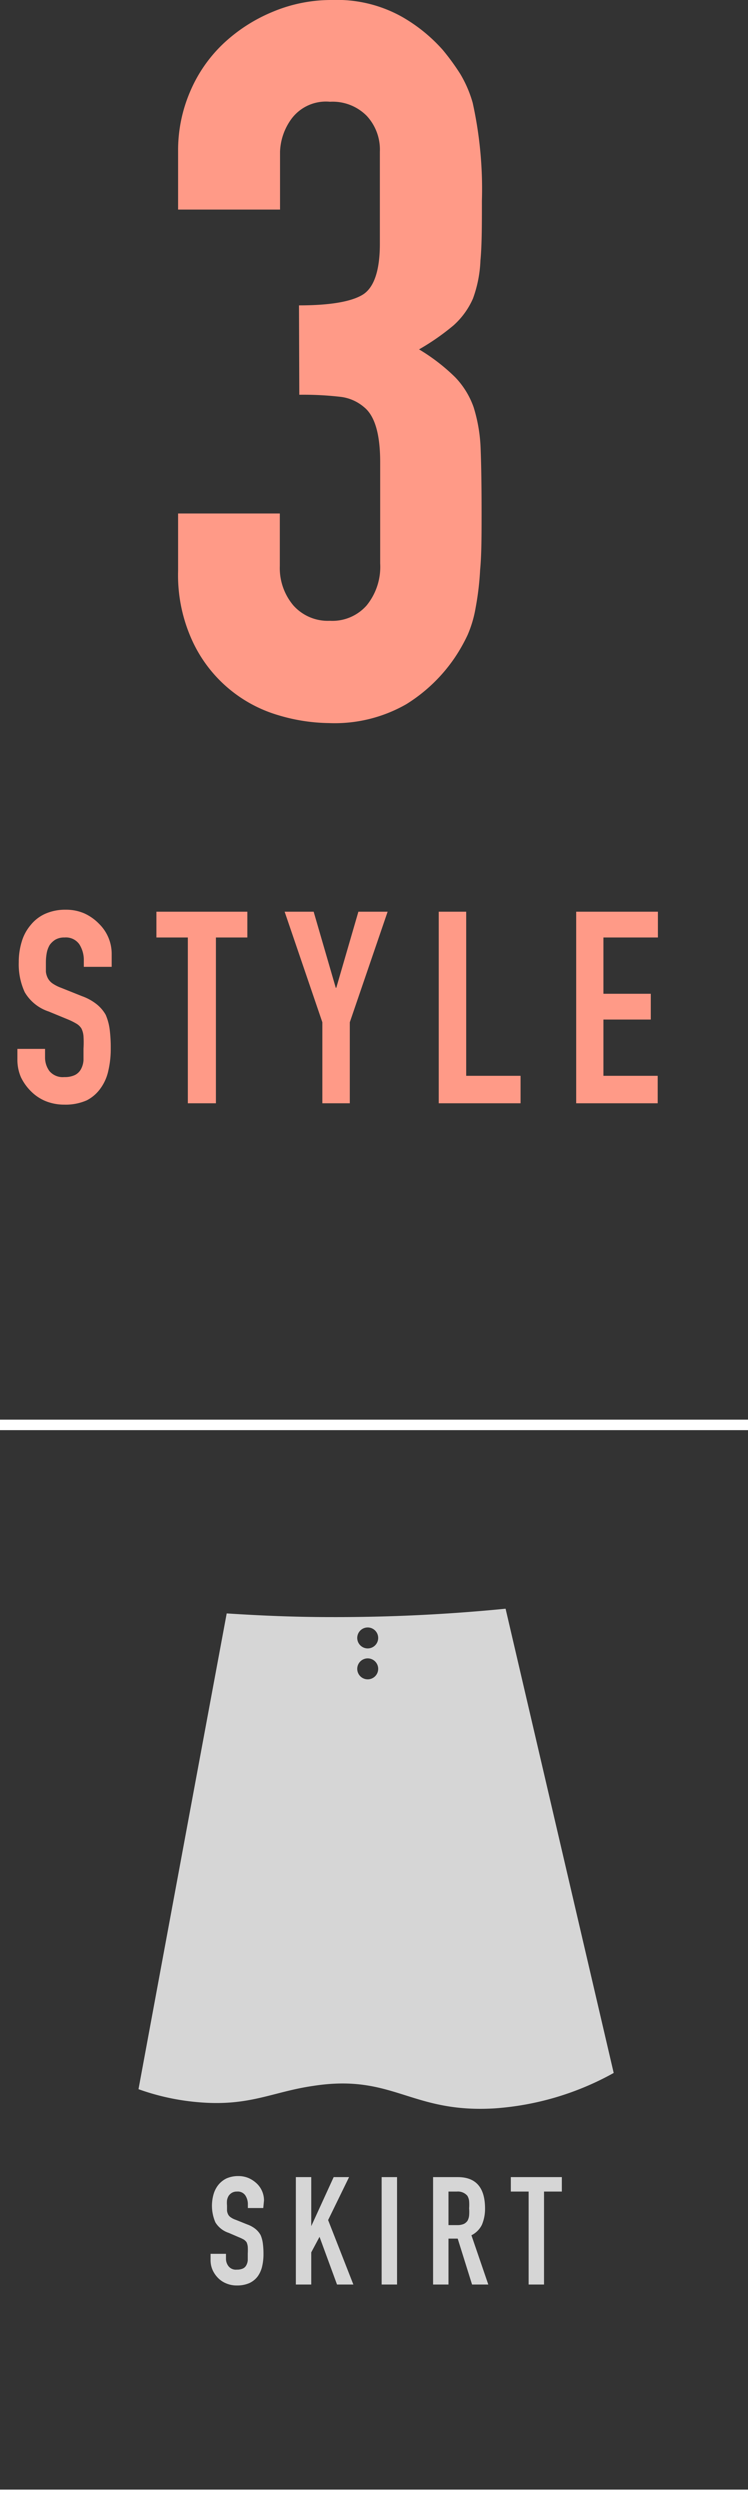 <svg xmlns="http://www.w3.org/2000/svg" viewBox="0 0 71.4 238.57"><rect x="0" y="0" width="71.4" height="238.57" fill="#333333" stroke="none"/><defs><style>.cls-1{fill:#ff9a87;}.cls-2{opacity:0.8;}.cls-3{fill:#fff;}.cls-4{fill:none;stroke:#fff;stroke-miterlimit:10;}</style></defs><g id="レイヤー_2" data-name="レイヤー 2"><g id="design"><path class="cls-1" d="M10.66,92.26H8v-.59a2.79,2.79,0,0,0-.42-1.55,1.56,1.56,0,0,0-1.42-.66,1.66,1.66,0,0,0-.88.21,1.88,1.88,0,0,0-.54.51,2.38,2.38,0,0,0-.28.76,5.08,5.08,0,0,0-.08.89c0,.36,0,.65,0,.89a1.71,1.71,0,0,0,.2.65,1.43,1.43,0,0,0,.44.48,3.78,3.78,0,0,0,.81.41l2,.8a4.91,4.91,0,0,1,1.41.78,3.51,3.51,0,0,1,.85,1,5.21,5.21,0,0,1,.38,1.4,13.65,13.65,0,0,1,.1,1.79,9.06,9.06,0,0,1-.23,2.14,4.45,4.45,0,0,1-.74,1.68A3.67,3.67,0,0,1,8.28,105a5,5,0,0,1-2.14.41,4.72,4.72,0,0,1-1.77-.33A4.25,4.25,0,0,1,3,104.18,4.89,4.89,0,0,1,2,102.8a4.18,4.18,0,0,1-.34-1.71v-1H4.3v.82a2.17,2.17,0,0,0,.42,1.3,1.66,1.66,0,0,0,1.42.57,2.24,2.24,0,0,0,1-.19,1.34,1.34,0,0,0,.58-.55,2.07,2.07,0,0,0,.25-.86c0-.33,0-.71,0-1.12a9.76,9.76,0,0,0,0-1.18,2,2,0,0,0-.2-.74,1.41,1.41,0,0,0-.48-.46,6.23,6.23,0,0,0-.78-.39l-1.87-.77a4.15,4.15,0,0,1-2.28-1.84,6.36,6.36,0,0,1-.57-2.86,6.62,6.62,0,0,1,.28-1.95,4.34,4.34,0,0,1,.85-1.59,3.76,3.76,0,0,1,1.37-1.07,4.68,4.68,0,0,1,2-.4,4.32,4.32,0,0,1,1.78.36,4.62,4.62,0,0,1,1.4,1A4,4,0,0,1,10.66,91Z"/><path class="cls-1" d="M17.93,105.28V89.46h-3V87h8.68v2.46h-3v15.82Z"/><path class="cls-1" d="M30.77,105.28V97.55L27.17,87h2.77l2.11,7.26h.05L34.21,87H37L33.39,97.55v7.73Z"/><path class="cls-1" d="M41.88,105.28V87H44.5v15.66h5.19v2.62Z"/><path class="cls-1" d="M55,105.28V87h7.8v2.46H57.6v5.37h4.52v2.46H57.6v5.37h5.18v2.62Z"/><g class="cls-2"><path class="cls-3" d="M48.26,153.51a164.07,164.07,0,0,1-16.73.8c-3.5,0-6.81-.15-9.89-.35q-4.22,22.69-8.42,45.4a22.45,22.45,0,0,0,5.8,1.25c4.8.4,7-1,10.85-1.56,7.66-1.2,9.33,2.63,17.36,2.14a27.23,27.23,0,0,0,11.35-3.38ZM35.1,160.25a1,1,0,1,1,1-1A1,1,0,0,1,35.1,160.25Zm0-2.95a1,1,0,0,1,0-2,1,1,0,0,1,0,2Z"/><path class="cls-3" d="M25.13,210.7H23.66v-.33a1.53,1.53,0,0,0-.24-.87.87.87,0,0,0-.8-.37.91.91,0,0,0-.49.12,1,1,0,0,0-.3.28,1.23,1.23,0,0,0-.16.43,2.67,2.67,0,0,0,0,.5c0,.2,0,.37,0,.5a1.08,1.08,0,0,0,.11.36.72.72,0,0,0,.25.27,1.78,1.78,0,0,0,.46.23l1.12.45a2.68,2.68,0,0,1,.79.44,2,2,0,0,1,.48.58,3,3,0,0,1,.21.79,7.36,7.36,0,0,1,.06,1,5.08,5.08,0,0,1-.13,1.2,2.62,2.62,0,0,1-.42.94,2.09,2.09,0,0,1-.79.64,2.89,2.89,0,0,1-1.2.23,2.53,2.53,0,0,1-1-.19,2.27,2.27,0,0,1-.79-.52,2.58,2.58,0,0,1-.53-.77,2.32,2.32,0,0,1-.19-1v-.54h1.47v.46a1.16,1.16,0,0,0,.24.72.89.89,0,0,0,.79.33,1.35,1.35,0,0,0,.59-.11.69.69,0,0,0,.32-.31,1.13,1.13,0,0,0,.14-.48c0-.19,0-.4,0-.63a5.86,5.86,0,0,0,0-.66,1.42,1.42,0,0,0-.11-.42,1,1,0,0,0-.27-.26,3.71,3.71,0,0,0-.44-.21l-1-.43a2.34,2.34,0,0,1-1.27-1,4,4,0,0,1-.17-2.7,2.57,2.57,0,0,1,.47-.9,2.29,2.29,0,0,1,.77-.6,2.76,2.76,0,0,1,1.12-.22,2.48,2.48,0,0,1,1,.2,2.77,2.77,0,0,1,.79.54,2.23,2.23,0,0,1,.66,1.58Z"/><path class="cls-3" d="M28.24,218V207.75h1.47v4.68h0l2.14-4.68h1.47l-2,4.1L33.73,218H32.17l-1.67-4.55-.79,1.48V218Z"/><path class="cls-3" d="M36.43,218V207.75H37.9V218Z"/><path class="cls-3" d="M41.34,218V207.75H43.7c1.73,0,2.6,1,2.6,3A3.92,3.92,0,0,1,46,212.3a2.21,2.21,0,0,1-1,1L46.61,218H45.06l-1.37-4.38h-.88V218Zm1.47-8.87v3.2h.84a1.53,1.53,0,0,0,.62-.11.9.9,0,0,0,.36-.31,1.34,1.34,0,0,0,.15-.5,4.4,4.4,0,0,0,0-.68,4.65,4.65,0,0,0,0-.69,1.23,1.23,0,0,0-.17-.51,1.18,1.18,0,0,0-1-.4Z"/><path class="cls-3" d="M50.46,218v-8.87h-1.7v-1.38h4.87v1.38h-1.7V218Z"/></g><path class="cls-1" d="M28.54,29.14c2.92,0,4.94-.34,6.05-1s1.67-2.32,1.67-4.86V14.48A4.73,4.73,0,0,0,35,11.05,4.58,4.58,0,0,0,31.5,9.71a4.1,4.1,0,0,0-3.67,1.62,5.65,5.65,0,0,0-1.1,3.15V20H17V14.38a14.15,14.15,0,0,1,1.14-5.62,13.63,13.63,0,0,1,3.15-4.57A15.48,15.48,0,0,1,26,1.14,14.39,14.39,0,0,1,31.69,0a12.7,12.7,0,0,1,6.62,1.57,15.38,15.38,0,0,1,3.95,3.19,22.1,22.1,0,0,1,1.67,2.29,11.4,11.4,0,0,1,1.19,2.76A38.15,38.15,0,0,1,46,19.14c0,2.35,0,4.26-.14,5.72a11.83,11.83,0,0,1-.71,3.62,7.42,7.42,0,0,1-1.86,2.57A22.48,22.48,0,0,1,40,33.34,18.3,18.3,0,0,1,43.45,36a7.92,7.92,0,0,1,1.76,2.86,15,15,0,0,1,.67,4c.06,1.55.09,3.54.09,6,0,2.22,0,4.06-.14,5.52A27.31,27.31,0,0,1,45.4,58a11.19,11.19,0,0,1-.76,2.58,16.13,16.13,0,0,1-1.24,2.19,15.4,15.4,0,0,1-4.62,4.43A13.76,13.76,0,0,1,31.4,69a17.47,17.47,0,0,1-4.86-.76,13.09,13.09,0,0,1-8.14-7A15,15,0,0,1,17,54.48V49h9.71v5A5.53,5.53,0,0,0,28,57.77a4.4,4.4,0,0,0,3.48,1.47A4.36,4.36,0,0,0,35,57.77a5.83,5.83,0,0,0,1.29-4V44.1c0-2.67-.51-4.41-1.53-5.24a4.21,4.21,0,0,0-2.33-1,30.75,30.75,0,0,0-3.86-.19Z"/><line class="cls-4" y1="135.97" x2="71.4" y2="135.97"/><line class="cls-4" y1="238.07" x2="71.4" y2="238.07"/></g></g></svg>
